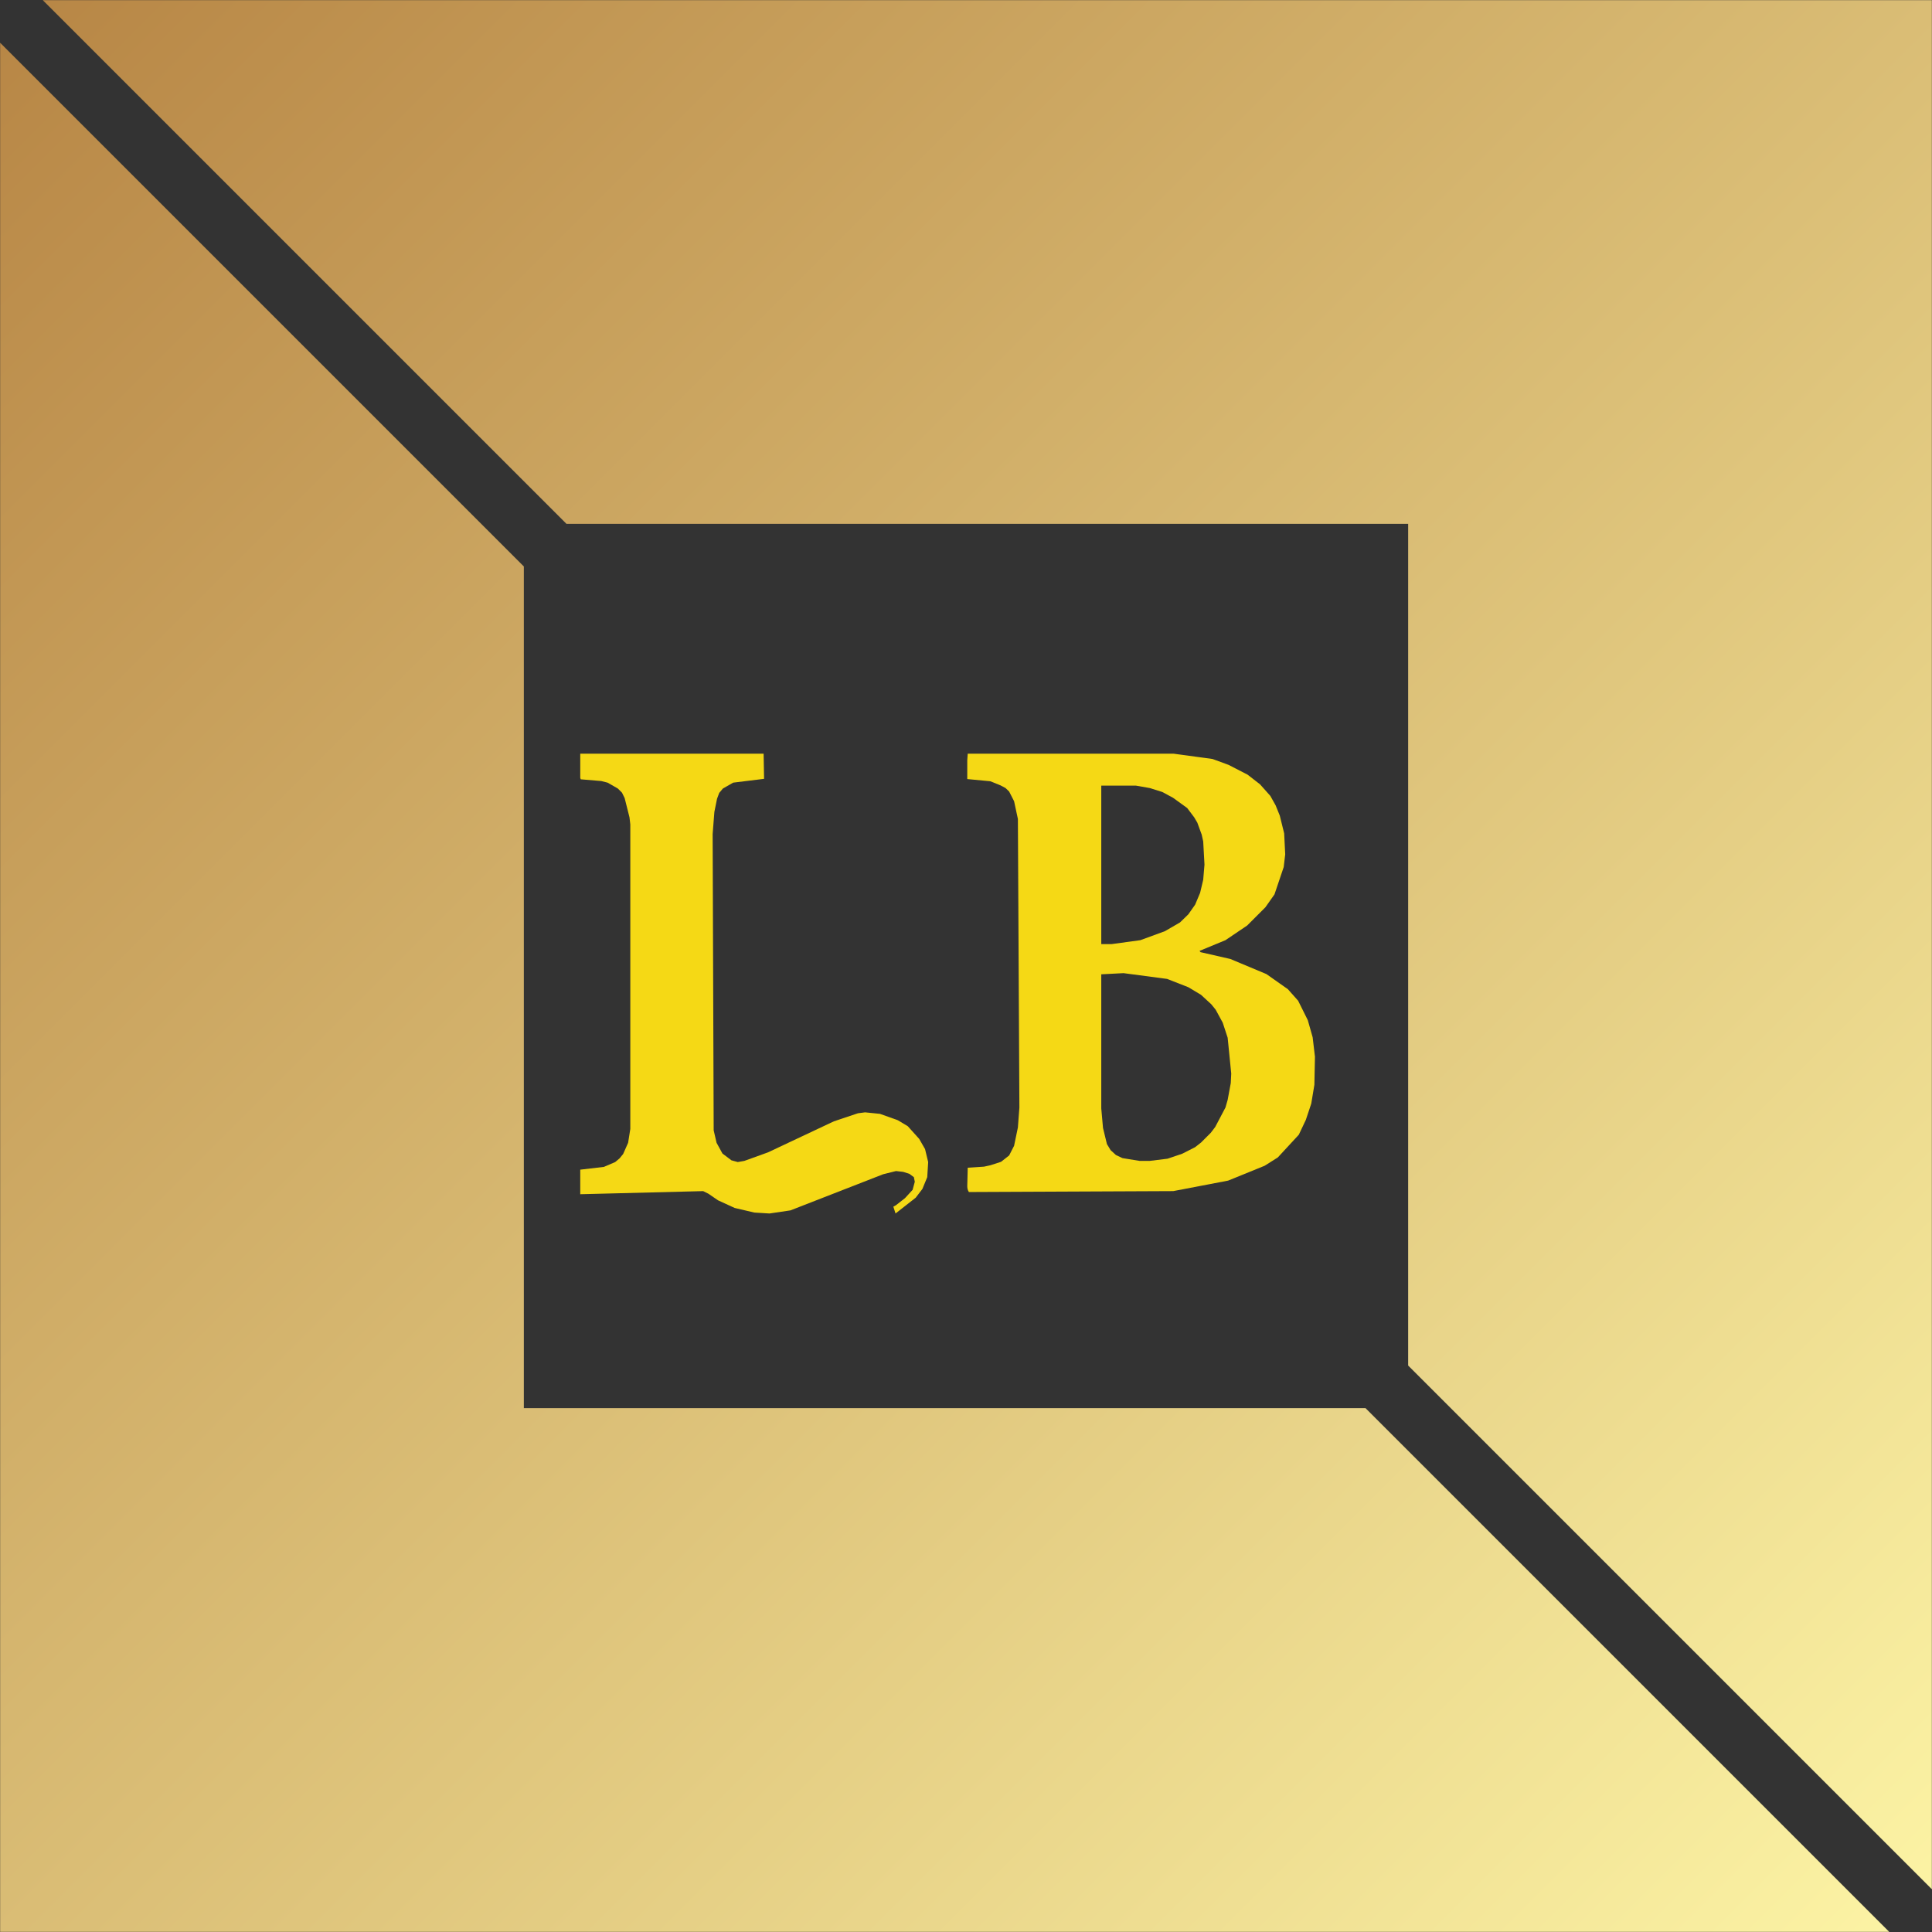 <?xml version="1.0" encoding="UTF-8" standalone="no"?>
<svg
   version="1.1"
   width="167.534"
   height="167.534"
   viewBox="0 0 167.534 167.534"
   xml:space="preserve"
   id="svg83"
   sodipodi:docname="barracuda2.svg"
   inkscape:version="1.1.2 (0a00cf5339, 2022-02-04)"
   xmlns:inkscape="http://www.inkscape.org/namespaces/inkscape"
   xmlns:sodipodi="http://sodipodi.sourceforge.net/DTD/sodipodi-0.dtd"
   xmlns="http://www.w3.org/2000/svg"
   xmlns:svg="http://www.w3.org/2000/svg"
   xmlns:rdf="http://www.w3.org/1999/02/22-rdf-syntax-ns#"
   xmlns:cc="http://creativecommons.org/ns#"
   xmlns:dc="http://purl.org/dc/elements/1.1/"><rect x="0" y="0" width="167.534" height="167.534" fill="#333333" stroke="none"/><sodipodi:namedview
   pagecolor="#ffffff"
   bordercolor="#666666"
   borderopacity="1"
   objecttolerance="10"
   gridtolerance="10"
   guidetolerance="10"
   inkscape:pageopacity="0"
   inkscape:pageshadow="2"
   inkscape:window-width="1920"
   inkscape:window-height="977"
   id="namedview85"
   showgrid="false"
   fit-margin-top="0"
   fit-margin-left="0"
   fit-margin-right="0"
   fit-margin-bottom="0"
   inkscape:zoom="1.3350176"
   inkscape:cx="-10.486753"
   inkscape:cy="105.99111"
   inkscape:window-x="0"
   inkscape:window-y="30"
   inkscape:window-maximized="1"
   inkscape:current-layer="svg83"
   inkscape:pagecheckerboard="0" />
<desc
   id="desc2">Created with Fabric.js 3.6.3</desc>
<defs
   id="defs4">
</defs>

<g
   transform="matrix(5.235,0,0,5.235,83.767,83.767)"
   id="g66">
<g
   id="g64">
		<g
   transform="translate(0.353,-0.353)"
   id="g53">
<linearGradient
   id="SVGID_953"
   gradientUnits="userSpaceOnUse"
   gradientTransform="translate(-15.646,-15.646)"
   x1="0"
   y1="0"
   x2="32"
   y2="32">
<stop
   offset="0%"
   style="stop-color:rgb(184,135,70);stop-opacity: 1"
   id="stop46" />
<stop
   offset="100%"
   style="stop-color:rgb(253,245,166);stop-opacity: 1"
   id="stop48" />
</linearGradient>
<polygon
   style="opacity:1;fill:url(#SVGID_953);fill-rule:nonzero;stroke:none;stroke-width:1;stroke-linecap:butt;stroke-linejoin:miter;stroke-miterlimit:4;stroke-dasharray:none;stroke-dashoffset:0"
   points="15.646,-15.646 -15.646,-15.646 -6.971,-6.971 6.971,-6.971 6.971,6.971 15.646,15.646 "
   id="polygon51" />
</g>
		<g
   transform="translate(-0.353,0.353)"
   id="g62">
<linearGradient
   id="SVGID_954"
   gradientUnits="userSpaceOnUse"
   gradientTransform="translate(-15.646,-15.646)"
   x1="0"
   y1="0"
   x2="32"
   y2="32">
<stop
   offset="0%"
   style="stop-color:rgb(184,135,70);stop-opacity: 1"
   id="stop55" />
<stop
   offset="100%"
   style="stop-color:rgb(253,245,166);stop-opacity: 1"
   id="stop57" />
</linearGradient>
<polygon
   style="opacity:1;fill:url(#SVGID_954);fill-rule:nonzero;stroke:none;stroke-width:1;stroke-linecap:butt;stroke-linejoin:miter;stroke-miterlimit:4;stroke-dasharray:none;stroke-dashoffset:0"
   points="-15.646,15.646 15.646,15.646 6.971,6.971 -6.971,6.971 -6.971,-6.971 -15.646,-15.646 "
   id="polygon60" />
</g>
</g>
</g>
<g
   transform="translate(83.767,89.767)"
   id="g72"><path
     d="m -33.45,-22.32 v -2.09 h 15.9 l 0.04,2.18 -2.68,0.33 -0.89,0.51 -0.32,0.38 -0.19,0.51 -0.23,1.14 -0.15,1.92 0.09,25.69 0.25,1.08 0.51,0.93 0.78,0.59 0.55,0.15 0.57,-0.1 2.05,-0.74 5.71,-2.69 2.09,-0.7 0.62,-0.08 1.29,0.13 1.54,0.55 0.87,0.52 0.99,1.1 0.51,0.89 0.27,1.12 -0.08,1.31 -0.42,1.02 -0.58,0.76 -1.75,1.37 -0.19,-0.59 0.23,-0.13 0.78,-0.61 0.66,-0.72 0.19,-0.7 -0.08,-0.4 -0.39,-0.29 -0.54,-0.17 -0.62,-0.07 -1.12,0.28 -8.03,3.13 -1.82,0.27 -1.31,-0.08 -1.71,-0.4 -1.44,-0.66 -0.83,-0.57 -0.46,-0.23 -10.66,0.27 v -2.13 l 2.05,-0.24 0.98,-0.42 0.38,-0.32 0.31,-0.38 0.43,-0.97 0.19,-1.2 v -26.41 l -0.07,-0.61 -0.42,-1.67 -0.23,-0.47 -0.36,-0.36 -0.89,-0.51 -0.55,-0.14 -1.78,-0.15 z"
     id="path68"
     inkscape:connector-curvature="0"
     style="opacity:1;fill:#f5d915" /><path
     d="m 0.11,-23.84 0.04,-0.57 h 17.86 l 3.37,0.46 1.39,0.51 1.65,0.85 1.08,0.84 0.89,1 0.46,0.82 0.36,0.89 0.38,1.54 0.09,1.82 -0.13,1.1 -0.8,2.37 -0.79,1.12 -1.58,1.58 -1.88,1.27 -2.25,0.93 0.09,0.11 2.58,0.59 3.13,1.31 1.86,1.31 0.89,1 0.84,1.69 0.42,1.48 0.2,1.69 -0.05,2.43 -0.27,1.63 -0.47,1.41 -0.61,1.29 -1.82,1.97 -1.14,0.72 -3.17,1.29 -4.76,0.91 L 0.25,13.6 Q 0.11,13.39 0.11,13.09 v 0 L 0.15,11.49 1.56,11.4 2.11,11.28 3.04,10.98 3.74,10.43 4.17,9.59 4.5,8 4.63,6.27 4.5,-18.75 4.17,-20.29 3.74,-21.13 3.43,-21.43 3,-21.66 l -0.89,-0.36 -2,-0.19 z m 14.63,2.2 H 11.73 V -7.9 h 0.91 l 2.48,-0.34 2.13,-0.78 1.31,-0.76 0.72,-0.7 0.59,-0.84 0.43,-1.02 0.27,-1.14 0.11,-1.31 -0.11,-2.01 -0.13,-0.59 -0.38,-1.04 -0.27,-0.46 -0.61,-0.81 -1.23,-0.89 -0.93,-0.5 -1.08,-0.34 z m -1.08,16.26 -1.93,0.1 V 6.35 l 0.15,1.69 0.34,1.4 0.32,0.53 0.46,0.42 0.57,0.27 1.48,0.24 h 0.89 l 1.54,-0.19 1.27,-0.43 1.12,-0.57 0.51,-0.4 0.85,-0.85 0.38,-0.5 L 22.5,6.27 22.69,5.61 22.96,4.15 23,3.33 22.69,0.22 22.26,-1.09 21.65,-2.21 21.27,-2.68 20.38,-3.5 19.28,-4.16 17.44,-4.88 Z"
     id="path70"
     inkscape:connector-curvature="0"
     style="opacity:1;fill:#f5d915" /></g>
</svg>
